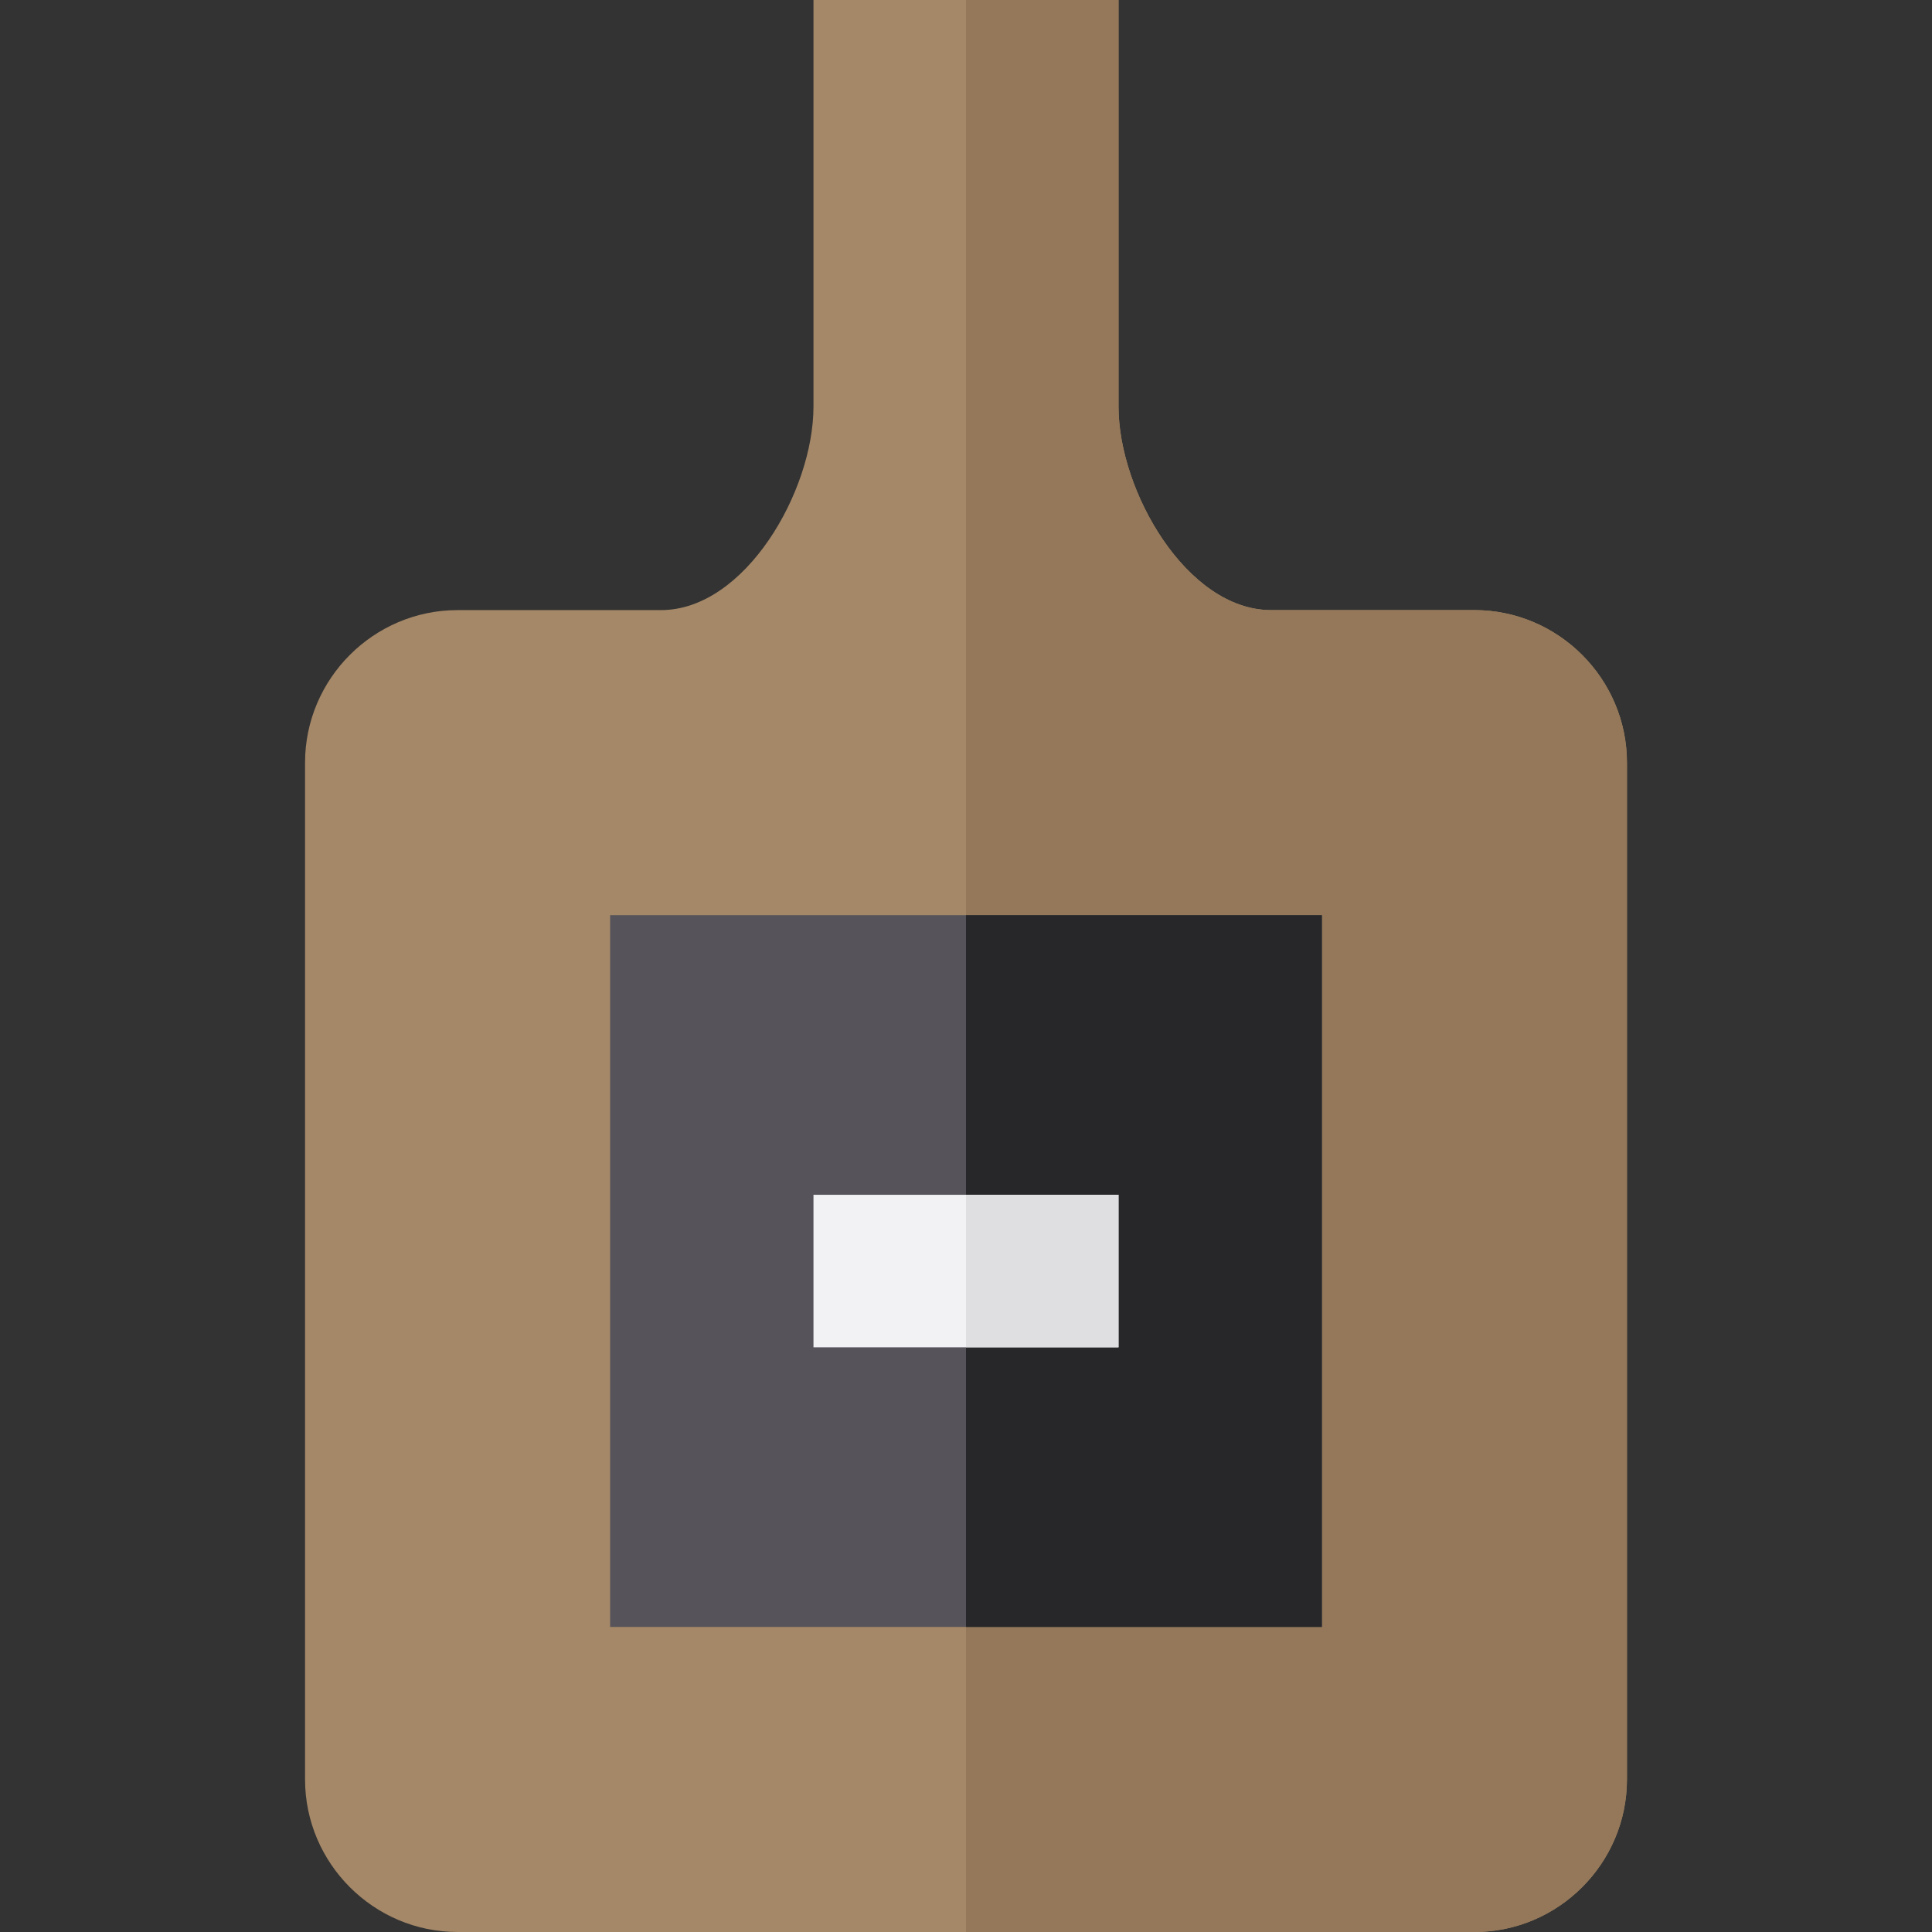 <?xml version="1.0" encoding="iso-8859-1"?>
<!-- Uploaded to: SVG Repo, www.svgrepo.com, Generator: SVG Repo Mixer Tools -->
<svg version="1.1" id="Layer_1" xmlns="http://www.w3.org/2000/svg" xmlns:xlink="http://www.w3.org/1999/xlink" 
	 viewBox="0 0 512 512" xml:space="preserve">
<rect x="0" y="0" width="512" height="512" fill="#333333" stroke="none"/>
<path style="fill:#A58868;" d="M390.737,161.684h-53.895c-22.325,0-40.421-31.57-40.421-53.895V0h-80.842v107.789
	c0,22.325-18.096,53.895-40.421,53.895h-53.895c-22.232,0-40.421,18.189-40.421,40.421v269.474
	c0,22.232,18.189,40.421,40.421,40.421h269.474c22.232,0,40.421-18.189,40.421-40.421V202.105
	C431.158,179.874,412.968,161.684,390.737,161.684z"/>
<path style="fill:#947859;" d="M390.737,161.684h-53.895c-22.325,0-40.421-31.57-40.421-53.895V0H256v512h134.737
	c22.232,0,40.421-18.189,40.421-40.421V202.105C431.158,179.874,412.968,161.684,390.737,161.684z"/>
<rect x="161.684" y="242.526" style="fill:#56545A;" width="188.632" height="188.632"/>
<rect x="256" y="242.526" style="fill:#272729;" width="94.316" height="188.632"/>
<rect x="215.579" y="316.632" style="fill:#F2F2F4;" width="80.842" height="40.421"/>
<rect x="256" y="316.632" style="fill:#DFDFE1;" width="40.421" height="40.421"/>
</svg>